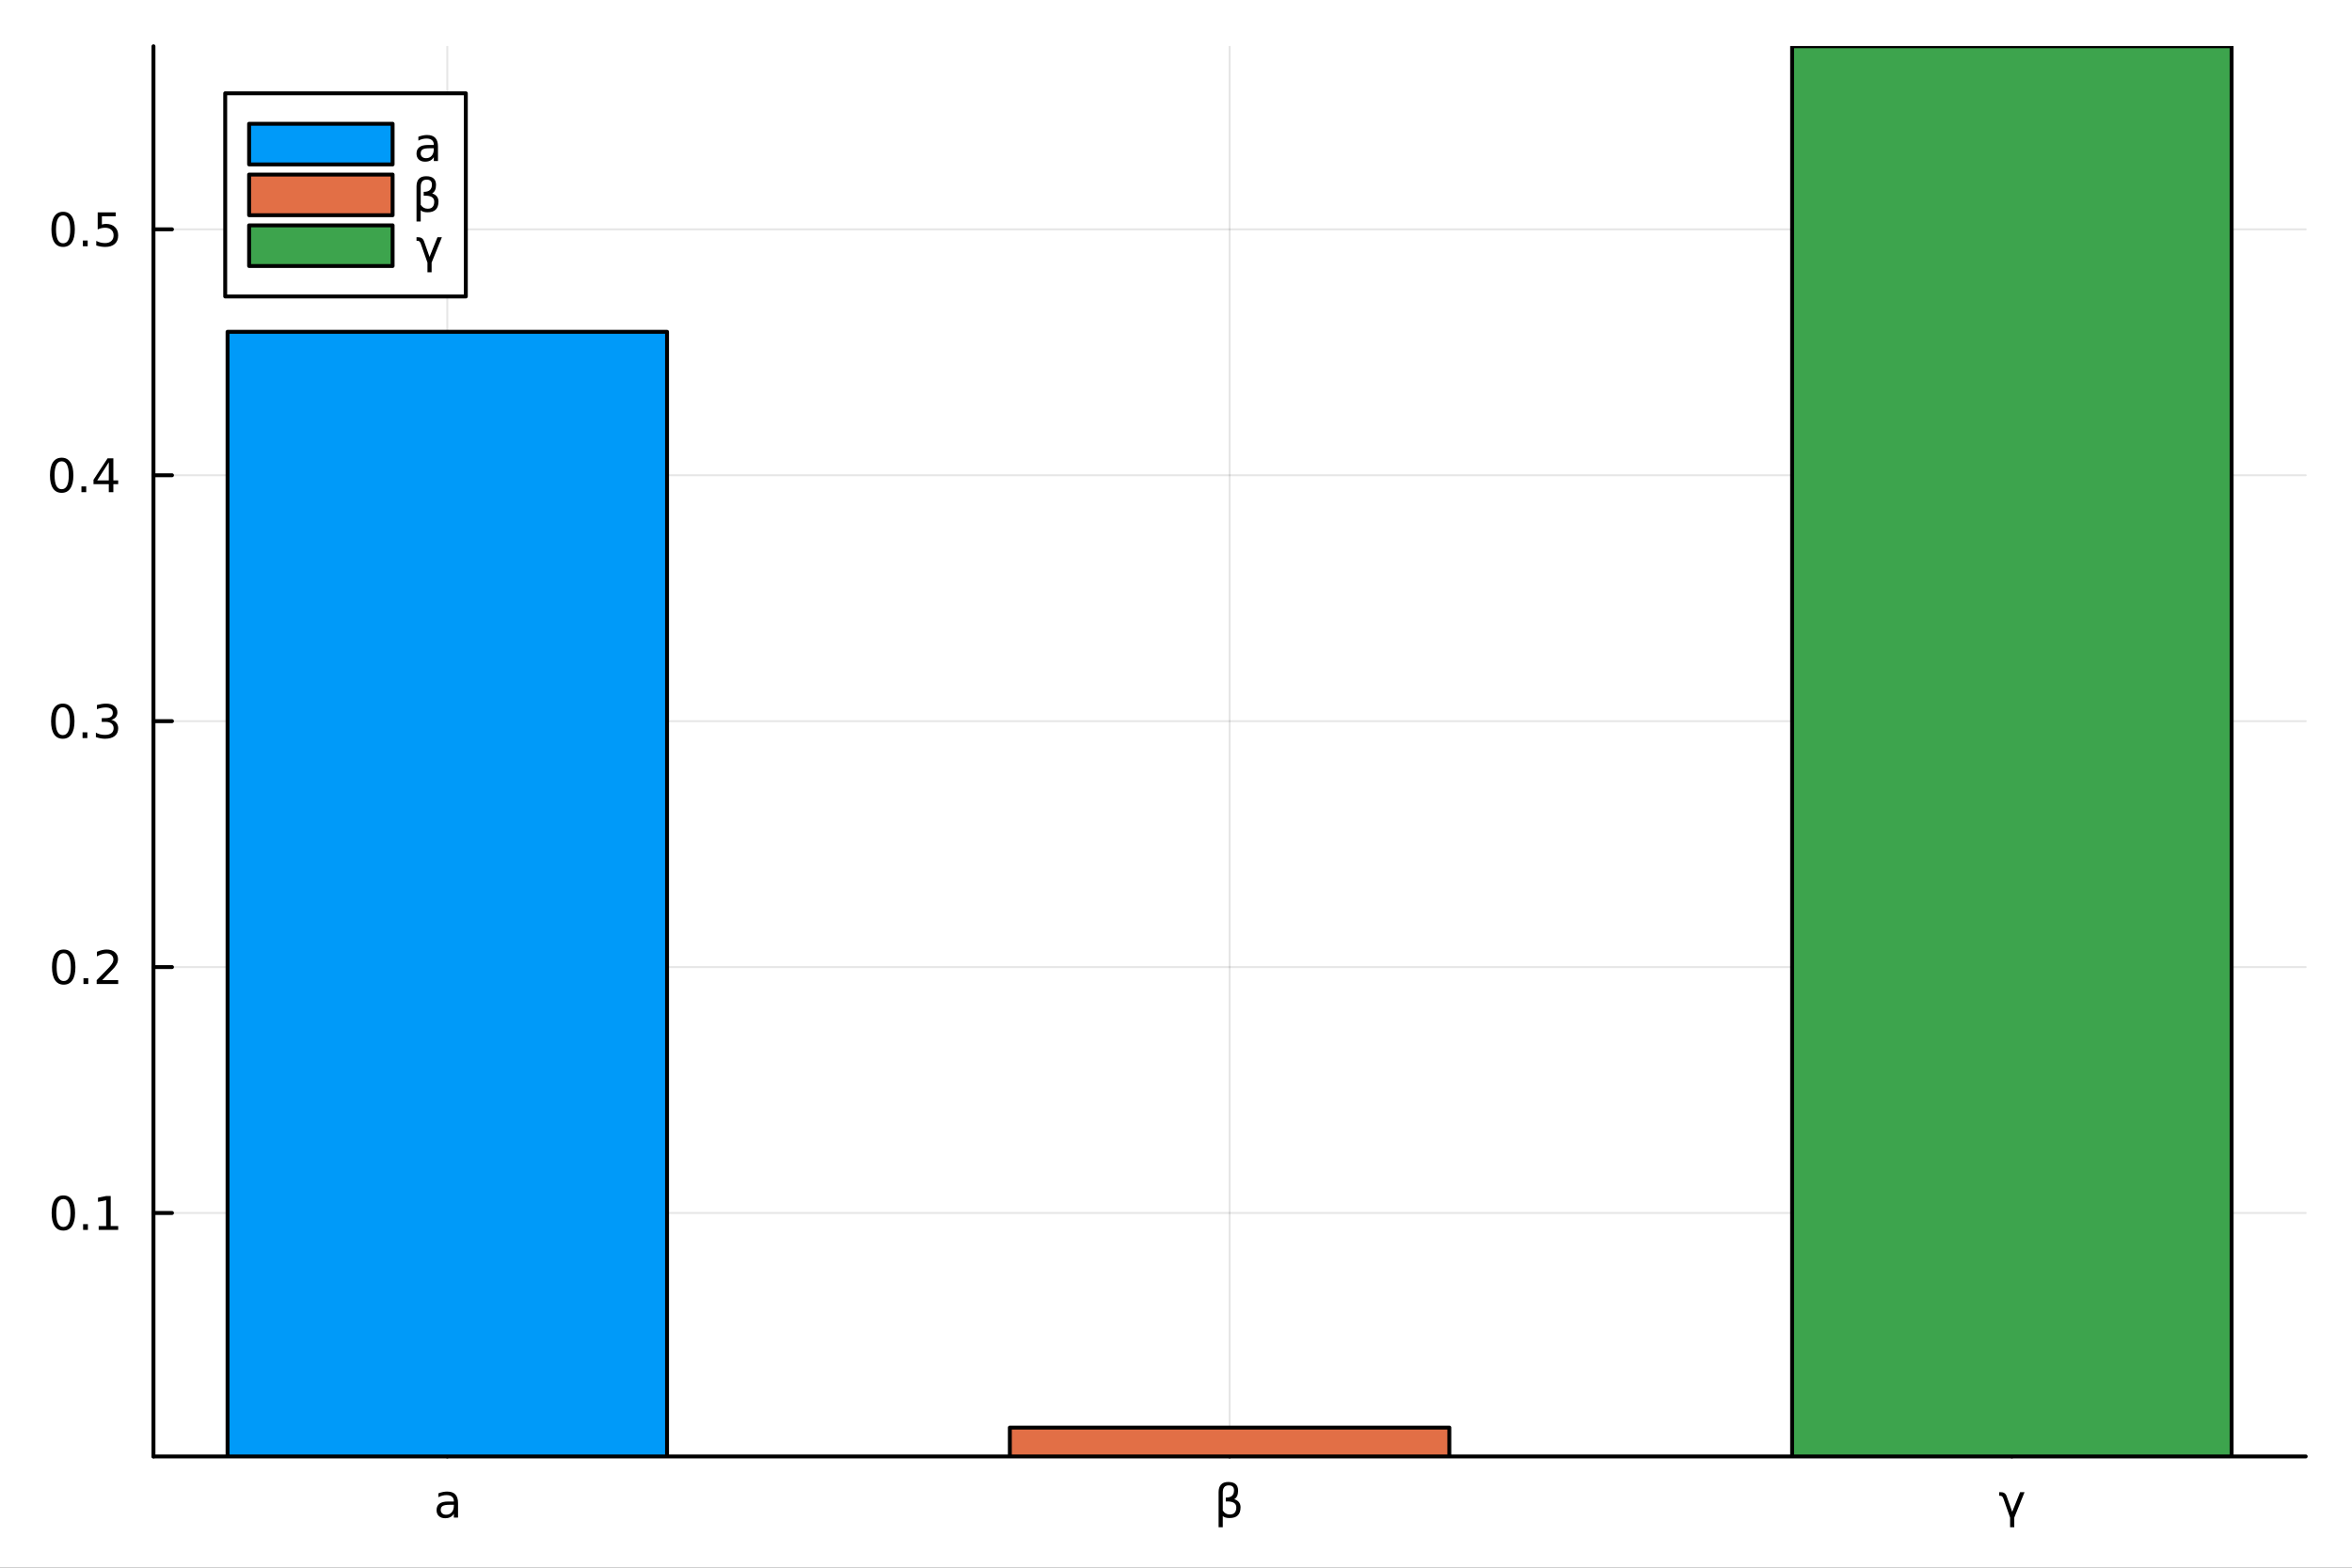 <?xml version="1.0" encoding="utf-8"?>
<svg xmlns="http://www.w3.org/2000/svg" xmlns:xlink="http://www.w3.org/1999/xlink" width="600" height="400" viewBox="0 0 2400 1600">
<rect x="0" y="0" width="2400" height="1600" fill="#333333" stroke="none"/>
<defs>
  <clipPath id="clip160">
    <rect x="0" y="0" width="2400" height="1600"/>
  </clipPath>
</defs>
<path clip-path="url(#clip160)" d="M0 1600 L2400 1600 L2400 0 L0 0  Z" fill="#ffffff" fill-rule="evenodd" fill-opacity="1"/>
<defs>
  <clipPath id="clip161">
    <rect x="156" y="47" width="2197" height="1440"/>
  </clipPath>
</defs>
<path clip-path="url(#clip160)" d="M156.598 1486.45 L2352.76 1486.45 L2352.76 47.244 L156.598 47.244  Z" fill="#ffffff" fill-rule="evenodd" fill-opacity="1"/>
<polyline clip-path="url(#clip161)" style="stroke:#000000; stroke-linecap:round; stroke-linejoin:round; stroke-width:2; stroke-opacity:0.1; fill:none" points="456.433,1486.45 456.433,47.244 "/>
<polyline clip-path="url(#clip161)" style="stroke:#000000; stroke-linecap:round; stroke-linejoin:round; stroke-width:2; stroke-opacity:0.1; fill:none" points="1254.68,1486.45 1254.68,47.244 "/>
<polyline clip-path="url(#clip161)" style="stroke:#000000; stroke-linecap:round; stroke-linejoin:round; stroke-width:2; stroke-opacity:0.1; fill:none" points="2052.92,1486.45 2052.92,47.244 "/>
<polyline clip-path="url(#clip161)" style="stroke:#000000; stroke-linecap:round; stroke-linejoin:round; stroke-width:2; stroke-opacity:0.1; fill:none" points="156.598,1237.98 2352.76,1237.98 "/>
<polyline clip-path="url(#clip161)" style="stroke:#000000; stroke-linecap:round; stroke-linejoin:round; stroke-width:2; stroke-opacity:0.1; fill:none" points="156.598,987 2352.76,987 "/>
<polyline clip-path="url(#clip161)" style="stroke:#000000; stroke-linecap:round; stroke-linejoin:round; stroke-width:2; stroke-opacity:0.1; fill:none" points="156.598,736.021 2352.76,736.021 "/>
<polyline clip-path="url(#clip161)" style="stroke:#000000; stroke-linecap:round; stroke-linejoin:round; stroke-width:2; stroke-opacity:0.1; fill:none" points="156.598,485.042 2352.76,485.042 "/>
<polyline clip-path="url(#clip161)" style="stroke:#000000; stroke-linecap:round; stroke-linejoin:round; stroke-width:2; stroke-opacity:0.1; fill:none" points="156.598,234.063 2352.76,234.063 "/>
<polyline clip-path="url(#clip160)" style="stroke:#000000; stroke-linecap:round; stroke-linejoin:round; stroke-width:4; stroke-opacity:1; fill:none" points="156.598,1486.45 2352.76,1486.45 "/>
<polyline clip-path="url(#clip160)" style="stroke:#000000; stroke-linecap:round; stroke-linejoin:round; stroke-width:4; stroke-opacity:1; fill:none" points="456.433,1486.45 456.433,1467.55 "/>
<polyline clip-path="url(#clip160)" style="stroke:#000000; stroke-linecap:round; stroke-linejoin:round; stroke-width:4; stroke-opacity:1; fill:none" points="1254.68,1486.45 1254.68,1467.55 "/>
<polyline clip-path="url(#clip160)" style="stroke:#000000; stroke-linecap:round; stroke-linejoin:round; stroke-width:4; stroke-opacity:1; fill:none" points="2052.92,1486.45 2052.92,1467.55 "/>
<path clip-path="url(#clip160)" d="M458.887 1535.82 Q453.725 1535.82 451.734 1537 Q449.743 1538.18 449.743 1541.02 Q449.743 1543.29 451.225 1544.63 Q452.729 1545.95 455.299 1545.95 Q458.84 1545.95 460.97 1543.45 Q463.123 1540.93 463.123 1536.76 L463.123 1535.82 L458.887 1535.82 M467.382 1534.06 L467.382 1548.85 L463.123 1548.85 L463.123 1544.91 Q461.664 1547.27 459.489 1548.41 Q457.313 1549.52 454.165 1549.52 Q450.183 1549.52 447.822 1547.3 Q445.484 1545.05 445.484 1541.3 Q445.484 1536.93 448.401 1534.7 Q451.34 1532.48 457.151 1532.48 L463.123 1532.48 L463.123 1532.07 Q463.123 1529.13 461.178 1527.53 Q459.257 1525.91 455.762 1525.91 Q453.54 1525.91 451.433 1526.44 Q449.327 1526.97 447.382 1528.04 L447.382 1524.1 Q449.72 1523.2 451.919 1522.76 Q454.118 1522.3 456.202 1522.3 Q461.827 1522.3 464.604 1525.21 Q467.382 1528.13 467.382 1534.06 Z" fill="#000000" fill-rule="nonzero" fill-opacity="1" /><path clip-path="url(#clip160)" d="M1247.76 1547.25 L1247.76 1558.71 L1243.47 1558.71 L1243.47 1523.08 Q1243.47 1512.53 1253.33 1512.53 Q1263.38 1512.53 1263.38 1521.44 Q1263.38 1527.78 1259.4 1530.1 Q1265.88 1532.18 1265.88 1538.36 Q1265.88 1549.33 1254.72 1549.33 Q1249.82 1549.33 1247.76 1547.25 M1247.76 1541.7 Q1250.33 1545.7 1254.89 1545.7 Q1261.55 1545.7 1261.55 1538.43 Q1261.55 1531.9 1250.81 1532.41 L1250.81 1528.48 Q1259.21 1528.48 1259.21 1521.07 Q1259.21 1516 1253.8 1516 Q1247.76 1516 1247.76 1523.22 L1247.76 1541.7 Z" fill="#000000" fill-rule="nonzero" fill-opacity="1" /><path clip-path="url(#clip160)" d="M2047.59 1527 L2053.26 1543.01 L2061.36 1522.92 L2065.87 1522.92 L2055.39 1548.85 L2055.39 1558.71 L2051.13 1558.71 L2051.13 1548.85 L2044.32 1529.5 Q2043.3 1526.58 2041.1 1526.58 L2039.97 1526.58 L2039.97 1522.92 L2041.59 1522.92 Q2046.15 1522.92 2047.59 1527 Z" fill="#000000" fill-rule="nonzero" fill-opacity="1" /><polyline clip-path="url(#clip160)" style="stroke:#000000; stroke-linecap:round; stroke-linejoin:round; stroke-width:4; stroke-opacity:1; fill:none" points="156.598,1486.45 156.598,47.244 "/>
<polyline clip-path="url(#clip160)" style="stroke:#000000; stroke-linecap:round; stroke-linejoin:round; stroke-width:4; stroke-opacity:1; fill:none" points="156.598,1237.98 175.496,1237.98 "/>
<polyline clip-path="url(#clip160)" style="stroke:#000000; stroke-linecap:round; stroke-linejoin:round; stroke-width:4; stroke-opacity:1; fill:none" points="156.598,987 175.496,987 "/>
<polyline clip-path="url(#clip160)" style="stroke:#000000; stroke-linecap:round; stroke-linejoin:round; stroke-width:4; stroke-opacity:1; fill:none" points="156.598,736.021 175.496,736.021 "/>
<polyline clip-path="url(#clip160)" style="stroke:#000000; stroke-linecap:round; stroke-linejoin:round; stroke-width:4; stroke-opacity:1; fill:none" points="156.598,485.042 175.496,485.042 "/>
<polyline clip-path="url(#clip160)" style="stroke:#000000; stroke-linecap:round; stroke-linejoin:round; stroke-width:4; stroke-opacity:1; fill:none" points="156.598,234.063 175.496,234.063 "/>
<path clip-path="url(#clip160)" d="M64.65 1223.78 Q61.038 1223.78 59.21 1227.34 Q57.404 1230.88 57.404 1238.01 Q57.404 1245.12 59.21 1248.68 Q61.038 1252.23 64.65 1252.23 Q68.284 1252.23 70.089 1248.68 Q71.918 1245.12 71.918 1238.01 Q71.918 1230.88 70.089 1227.34 Q68.284 1223.78 64.65 1223.78 M64.65 1220.07 Q70.46 1220.07 73.515 1224.68 Q76.594 1229.26 76.594 1238.01 Q76.594 1246.74 73.515 1251.35 Q70.46 1255.93 64.65 1255.93 Q58.839 1255.93 55.761 1251.35 Q52.705 1246.74 52.705 1238.01 Q52.705 1229.26 55.761 1224.68 Q58.839 1220.07 64.65 1220.07 Z" fill="#000000" fill-rule="nonzero" fill-opacity="1" /><path clip-path="url(#clip160)" d="M84.811 1249.38 L89.696 1249.38 L89.696 1255.26 L84.811 1255.26 L84.811 1249.38 Z" fill="#000000" fill-rule="nonzero" fill-opacity="1" /><path clip-path="url(#clip160)" d="M100.691 1251.32 L108.33 1251.32 L108.33 1224.96 L100.02 1226.62 L100.02 1222.37 L108.283 1220.7 L112.959 1220.7 L112.959 1251.32 L120.598 1251.32 L120.598 1255.26 L100.691 1255.26 L100.691 1251.32 Z" fill="#000000" fill-rule="nonzero" fill-opacity="1" /><path clip-path="url(#clip160)" d="M65.02 972.799 Q61.409 972.799 59.58 976.363 Q57.775 979.905 57.775 987.035 Q57.775 994.141 59.58 997.706 Q61.409 1001.25 65.02 1001.25 Q68.654 1001.25 70.46 997.706 Q72.288 994.141 72.288 987.035 Q72.288 979.905 70.46 976.363 Q68.654 972.799 65.02 972.799 M65.02 969.095 Q70.83 969.095 73.885 973.701 Q76.964 978.285 76.964 987.035 Q76.964 995.761 73.885 1000.37 Q70.83 1004.95 65.02 1004.95 Q59.21 1004.95 56.131 1000.37 Q53.075 995.761 53.075 987.035 Q53.075 978.285 56.131 973.701 Q59.21 969.095 65.02 969.095 Z" fill="#000000" fill-rule="nonzero" fill-opacity="1" /><path clip-path="url(#clip160)" d="M85.182 998.4 L90.066 998.4 L90.066 1004.28 L85.182 1004.28 L85.182 998.4 Z" fill="#000000" fill-rule="nonzero" fill-opacity="1" /><path clip-path="url(#clip160)" d="M104.279 1000.34 L120.598 1000.34 L120.598 1004.28 L98.654 1004.28 L98.654 1000.34 Q101.316 997.59 105.899 992.961 Q110.506 988.308 111.686 986.965 Q113.932 984.442 114.811 982.706 Q115.714 980.947 115.714 979.257 Q115.714 976.502 113.77 974.766 Q111.848 973.03 108.746 973.03 Q106.547 973.03 104.094 973.794 Q101.663 974.558 98.885 976.109 L98.885 971.387 Q101.709 970.252 104.163 969.674 Q106.617 969.095 108.654 969.095 Q114.024 969.095 117.219 971.78 Q120.413 974.465 120.413 978.956 Q120.413 981.086 119.603 983.007 Q118.816 984.905 116.709 987.498 Q116.131 988.169 113.029 991.387 Q109.927 994.581 104.279 1000.34 Z" fill="#000000" fill-rule="nonzero" fill-opacity="1" /><path clip-path="url(#clip160)" d="M64.071 721.82 Q60.46 721.82 58.631 725.385 Q56.825 728.926 56.825 736.056 Q56.825 743.162 58.631 746.727 Q60.46 750.269 64.071 750.269 Q67.705 750.269 69.51 746.727 Q71.339 743.162 71.339 736.056 Q71.339 728.926 69.51 725.385 Q67.705 721.82 64.071 721.82 M64.071 718.116 Q69.881 718.116 72.936 722.723 Q76.015 727.306 76.015 736.056 Q76.015 744.783 72.936 749.389 Q69.881 753.972 64.071 753.972 Q58.261 753.972 55.182 749.389 Q52.126 744.783 52.126 736.056 Q52.126 727.306 55.182 722.723 Q58.261 718.116 64.071 718.116 Z" fill="#000000" fill-rule="nonzero" fill-opacity="1" /><path clip-path="url(#clip160)" d="M84.233 747.422 L89.117 747.422 L89.117 753.301 L84.233 753.301 L84.233 747.422 Z" fill="#000000" fill-rule="nonzero" fill-opacity="1" /><path clip-path="url(#clip160)" d="M113.469 734.667 Q116.825 735.385 118.7 737.653 Q120.598 739.922 120.598 743.255 Q120.598 748.371 117.08 751.171 Q113.561 753.972 107.08 753.972 Q104.904 753.972 102.589 753.533 Q100.297 753.116 97.844 752.259 L97.844 747.746 Q99.788 748.88 102.103 749.459 Q104.418 750.037 106.941 750.037 Q111.339 750.037 113.631 748.301 Q115.945 746.565 115.945 743.255 Q115.945 740.199 113.793 738.486 Q111.663 736.75 107.844 736.75 L103.816 736.75 L103.816 732.908 L108.029 732.908 Q111.478 732.908 113.307 731.542 Q115.135 730.153 115.135 727.56 Q115.135 724.898 113.237 723.486 Q111.362 722.051 107.844 722.051 Q105.922 722.051 103.723 722.468 Q101.524 722.885 98.885 723.764 L98.885 719.598 Q101.547 718.857 103.862 718.486 Q106.2 718.116 108.26 718.116 Q113.584 718.116 116.686 720.547 Q119.788 722.954 119.788 727.074 Q119.788 729.945 118.145 731.935 Q116.501 733.903 113.469 734.667 Z" fill="#000000" fill-rule="nonzero" fill-opacity="1" /><path clip-path="url(#clip160)" d="M62.937 470.841 Q59.325 470.841 57.497 474.406 Q55.691 477.947 55.691 485.077 Q55.691 492.183 57.497 495.748 Q59.325 499.29 62.937 499.29 Q66.571 499.29 68.376 495.748 Q70.205 492.183 70.205 485.077 Q70.205 477.947 68.376 474.406 Q66.571 470.841 62.937 470.841 M62.937 467.137 Q68.747 467.137 71.802 471.744 Q74.881 476.327 74.881 485.077 Q74.881 493.804 71.802 498.41 Q68.747 502.994 62.937 502.994 Q57.126 502.994 54.048 498.41 Q50.992 493.804 50.992 485.077 Q50.992 476.327 54.048 471.744 Q57.126 467.137 62.937 467.137 Z" fill="#000000" fill-rule="nonzero" fill-opacity="1" /><path clip-path="url(#clip160)" d="M83.098 496.443 L87.983 496.443 L87.983 502.322 L83.098 502.322 L83.098 496.443 Z" fill="#000000" fill-rule="nonzero" fill-opacity="1" /><path clip-path="url(#clip160)" d="M111.015 471.836 L99.21 490.285 L111.015 490.285 L111.015 471.836 M109.788 467.762 L115.668 467.762 L115.668 490.285 L120.598 490.285 L120.598 494.174 L115.668 494.174 L115.668 502.322 L111.015 502.322 L111.015 494.174 L95.413 494.174 L95.413 489.66 L109.788 467.762 Z" fill="#000000" fill-rule="nonzero" fill-opacity="1" /><path clip-path="url(#clip160)" d="M64.418 219.862 Q60.807 219.862 58.978 223.427 Q57.173 226.969 57.173 234.098 Q57.173 241.205 58.978 244.769 Q60.807 248.311 64.418 248.311 Q68.052 248.311 69.858 244.769 Q71.686 241.205 71.686 234.098 Q71.686 226.969 69.858 223.427 Q68.052 219.862 64.418 219.862 M64.418 216.158 Q70.228 216.158 73.284 220.765 Q76.362 225.348 76.362 234.098 Q76.362 242.825 73.284 247.431 Q70.228 252.015 64.418 252.015 Q58.608 252.015 55.529 247.431 Q52.474 242.825 52.474 234.098 Q52.474 225.348 55.529 220.765 Q58.608 216.158 64.418 216.158 Z" fill="#000000" fill-rule="nonzero" fill-opacity="1" /><path clip-path="url(#clip160)" d="M84.58 245.464 L89.464 245.464 L89.464 251.343 L84.58 251.343 L84.58 245.464 Z" fill="#000000" fill-rule="nonzero" fill-opacity="1" /><path clip-path="url(#clip160)" d="M99.696 216.783 L118.052 216.783 L118.052 220.719 L103.978 220.719 L103.978 229.191 Q104.996 228.844 106.015 228.681 Q107.033 228.496 108.052 228.496 Q113.839 228.496 117.219 231.668 Q120.598 234.839 120.598 240.255 Q120.598 245.834 117.126 248.936 Q113.654 252.015 107.334 252.015 Q105.159 252.015 102.89 251.644 Q100.645 251.274 98.237 250.533 L98.237 245.834 Q100.321 246.968 102.543 247.524 Q104.765 248.08 107.242 248.08 Q111.246 248.08 113.584 245.973 Q115.922 243.867 115.922 240.255 Q115.922 236.644 113.584 234.538 Q111.246 232.431 107.242 232.431 Q105.367 232.431 103.492 232.848 Q101.64 233.265 99.696 234.144 L99.696 216.783 Z" fill="#000000" fill-rule="nonzero" fill-opacity="1" /><path clip-path="url(#clip161)" d="M232.207 338.665 L232.207 1486.45 L680.659 1486.45 L680.659 338.665 L232.207 338.665 L232.207 338.665  Z" fill="#009af9" fill-rule="evenodd" fill-opacity="1"/>
<polyline clip-path="url(#clip161)" style="stroke:#000000; stroke-linecap:round; stroke-linejoin:round; stroke-width:4; stroke-opacity:1; fill:none" points="232.207,338.665 232.207,1486.45 680.659,1486.45 680.659,338.665 232.207,338.665 "/>
<circle clip-path="url(#clip161)" style="fill:#009af9; stroke:none; fill-opacity:0" cx="456.433" cy="338.665" r="2"/>
<path clip-path="url(#clip161)" d="M1030.45 1457.01 L1030.45 1486.45 L1478.9 1486.45 L1478.9 1457.01 L1030.45 1457.01 L1030.45 1457.01  Z" fill="#e26f46" fill-rule="evenodd" fill-opacity="1"/>
<polyline clip-path="url(#clip161)" style="stroke:#000000; stroke-linecap:round; stroke-linejoin:round; stroke-width:4; stroke-opacity:1; fill:none" points="1030.45,1457.01 1030.45,1486.45 1478.9,1486.45 1478.9,1457.01 1030.45,1457.01 "/>
<circle clip-path="url(#clip161)" style="fill:#e26f46; stroke:none; fill-opacity:0" cx="1254.68" cy="1457.01" r="2"/>
<path clip-path="url(#clip161)" d="M1828.7 47.244 L1828.7 1486.45 L2277.15 1486.45 L2277.15 47.244 L1828.7 47.244 L1828.7 47.244  Z" fill="#3da44d" fill-rule="evenodd" fill-opacity="1"/>
<polyline clip-path="url(#clip161)" style="stroke:#000000; stroke-linecap:round; stroke-linejoin:round; stroke-width:4; stroke-opacity:1; fill:none" points="1828.7,47.244 1828.7,1486.45 2277.15,1486.45 2277.15,47.244 1828.7,47.244 "/>
<circle clip-path="url(#clip161)" style="fill:#3da44d; stroke:none; fill-opacity:0" cx="2052.92" cy="47.244" r="2"/>
<path clip-path="url(#clip160)" d="M229.803 302.578 L475.322 302.578 L475.322 95.218 L229.803 95.218  Z" fill="#ffffff" fill-rule="evenodd" fill-opacity="1"/>
<polyline clip-path="url(#clip160)" style="stroke:#000000; stroke-linecap:round; stroke-linejoin:round; stroke-width:4; stroke-opacity:1; fill:none" points="229.803,302.578 475.322,302.578 475.322,95.218 229.803,95.218 229.803,302.578 "/>
<path clip-path="url(#clip160)" d="M254.205 167.794 L400.616 167.794 L400.616 126.322 L254.205 126.322 L254.205 167.794  Z" fill="#009af9" fill-rule="evenodd" fill-opacity="1"/>
<polyline clip-path="url(#clip160)" style="stroke:#000000; stroke-linecap:round; stroke-linejoin:round; stroke-width:4; stroke-opacity:1; fill:none" points="254.205,167.794 400.616,167.794 400.616,126.322 254.205,126.322 254.205,167.794 "/>
<path clip-path="url(#clip160)" d="M438.42 151.305 Q433.258 151.305 431.267 152.486 Q429.277 153.666 429.277 156.514 Q429.277 158.782 430.758 160.125 Q432.263 161.444 434.832 161.444 Q438.374 161.444 440.504 158.944 Q442.656 156.421 442.656 152.254 L442.656 151.305 L438.42 151.305 M446.916 149.546 L446.916 164.338 L442.656 164.338 L442.656 160.402 Q441.198 162.763 439.022 163.898 Q436.846 165.009 433.698 165.009 Q429.717 165.009 427.355 162.787 Q425.018 160.541 425.018 156.791 Q425.018 152.416 427.934 150.194 Q430.874 147.972 436.684 147.972 L442.656 147.972 L442.656 147.555 Q442.656 144.615 440.712 143.018 Q438.791 141.398 435.295 141.398 Q433.073 141.398 430.967 141.93 Q428.86 142.463 426.916 143.527 L426.916 139.592 Q429.254 138.69 431.453 138.25 Q433.652 137.787 435.735 137.787 Q441.36 137.787 444.138 140.703 Q446.916 143.62 446.916 149.546 Z" fill="#000000" fill-rule="nonzero" fill-opacity="1" /><path clip-path="url(#clip160)" d="M254.205 219.634 L400.616 219.634 L400.616 178.162 L254.205 178.162 L254.205 219.634  Z" fill="#e26f46" fill-rule="evenodd" fill-opacity="1"/>
<polyline clip-path="url(#clip160)" style="stroke:#000000; stroke-linecap:round; stroke-linejoin:round; stroke-width:4; stroke-opacity:1; fill:none" points="254.205,219.634 400.616,219.634 400.616,178.162 254.205,178.162 254.205,219.634 "/>
<path clip-path="url(#clip160)" d="M429.3 214.58 L429.3 226.039 L425.018 226.039 L425.018 190.414 Q425.018 179.858 434.879 179.858 Q444.925 179.858 444.925 188.77 Q444.925 195.113 440.943 197.428 Q447.425 199.511 447.425 205.691 Q447.425 216.664 436.267 216.664 Q431.36 216.664 429.3 214.58 M429.3 209.025 Q431.869 213.029 436.429 213.029 Q443.096 213.029 443.096 205.761 Q443.096 199.233 432.355 199.742 L432.355 195.807 Q440.758 195.807 440.758 188.4 Q440.758 183.331 435.342 183.331 Q429.3 183.331 429.3 190.553 L429.3 209.025 Z" fill="#000000" fill-rule="nonzero" fill-opacity="1" /><path clip-path="url(#clip160)" d="M254.205 271.474 L400.616 271.474 L400.616 230.002 L254.205 230.002 L254.205 271.474  Z" fill="#3da44d" fill-rule="evenodd" fill-opacity="1"/>
<polyline clip-path="url(#clip160)" style="stroke:#000000; stroke-linecap:round; stroke-linejoin:round; stroke-width:4; stroke-opacity:1; fill:none" points="254.205,271.474 400.616,271.474 400.616,230.002 254.205,230.002 254.205,271.474 "/>
<path clip-path="url(#clip160)" d="M432.633 246.166 L438.304 262.184 L446.406 242.092 L450.92 242.092 L440.434 268.018 L440.434 277.879 L436.175 277.879 L436.175 268.018 L429.369 248.666 Q428.351 245.749 426.152 245.749 L425.018 245.749 L425.018 242.092 L426.638 242.092 Q431.198 242.092 432.633 246.166 Z" fill="#000000" fill-rule="nonzero" fill-opacity="1" /></svg>
